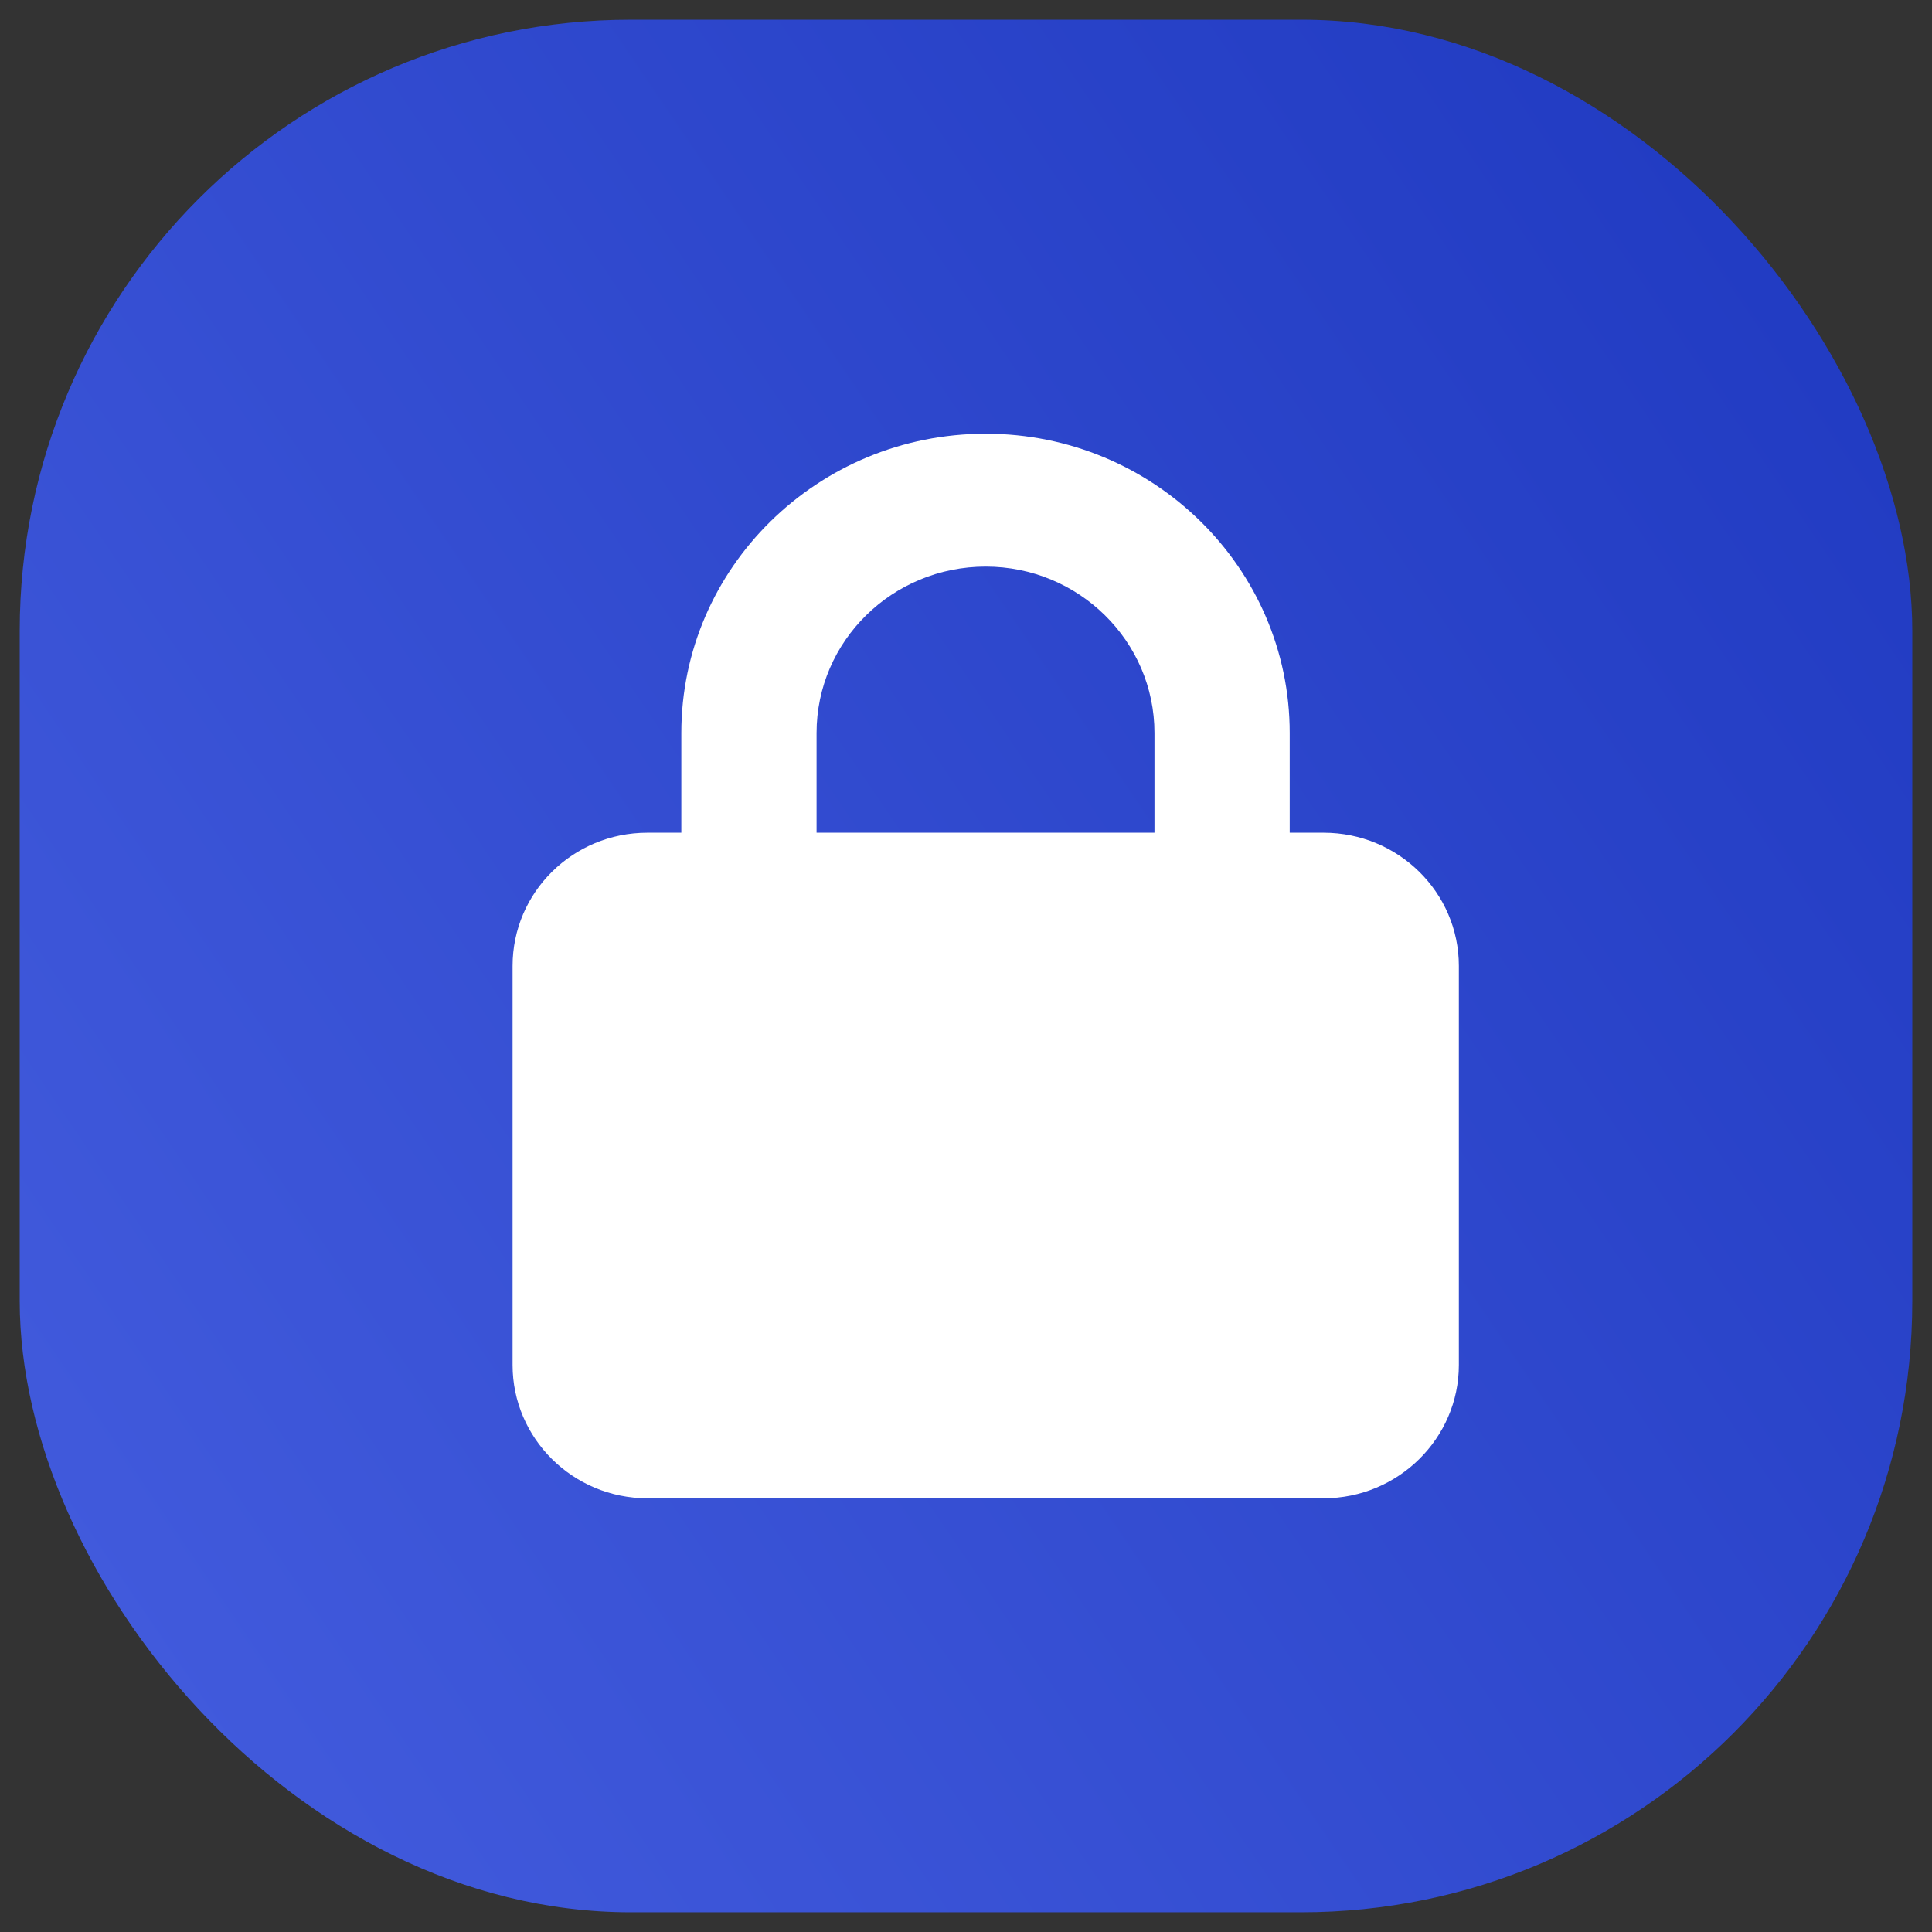 <svg width="49" height="49" viewBox="0 0 49 49" fill="none" xmlns="http://www.w3.org/2000/svg" xmlns:xlink="http://www.w3.org/1999/xlink">
	<rect x="0" y="0" width="49" height="49" fill="#333333" stroke="none"/>
	<desc>
			Created with Pixso.
	</desc>
	<defs>
		<clipPath id="clip6_34">
			<rect id="Component 2" rx="0" width="30" height="30" transform="translate(9.5 9.5)" fill="white" fill-opacity="0"/>
		</clipPath>
		<clipPath id="clip6_33">
			<rect id="Frame 1597882301" rx="15.5" width="48" height="48" transform="translate(0.5 0.5)" fill="white" fill-opacity="0"/>
		</clipPath>
		<linearGradient x1="-0" y1="37.32" x2="46.136" y2="5.983" id="paint_linear_6_33_0" gradientUnits="userSpaceOnUse">
			<stop stop-color="#415ADC"/>
			<stop offset="1" stop-color="#213BC2"/>
		</linearGradient>
	</defs>
	<rect id="Frame 1597882301" rx="15.5" width="48" height="48" transform="translate(0.5 0.5)" fill="url(#paint_linear_6_33_0)" fill-opacity="1"/>
	<g clip-path="url(#clip6_33)">
		<rect id="Component 2" rx="0" width="30" height="30" transform="translate(9.5 9.5)" fill="#FFFFFF" fill-opacity="0"/>
		<g clip-path="url(#clip6_34)">
			<path id="Vector" d="M20.71 18.59L20.71 21.12L29.28 21.12L29.28 18.59C29.28 16.26 27.36 14.37 25 14.37C22.63 14.37 20.71 16.26 20.71 18.59ZM17.28 21.12L17.28 18.59C17.28 14.4 20.74 11 25 11C29.25 11 32.71 14.4 32.71 18.59L32.71 21.12L33.57 21.12C35.46 21.12 37 22.63 37 24.5L37 34.62C37 36.48 35.46 38 33.57 38L16.42 38C14.53 38 13 36.48 13 34.62L13 24.5C13 22.63 14.53 21.12 16.42 21.12L17.28 21.12Z" fill="#FFFFFF" fill-opacity="1" fill-rule="nonzero"/>
		</g>
	</g>
</svg>
